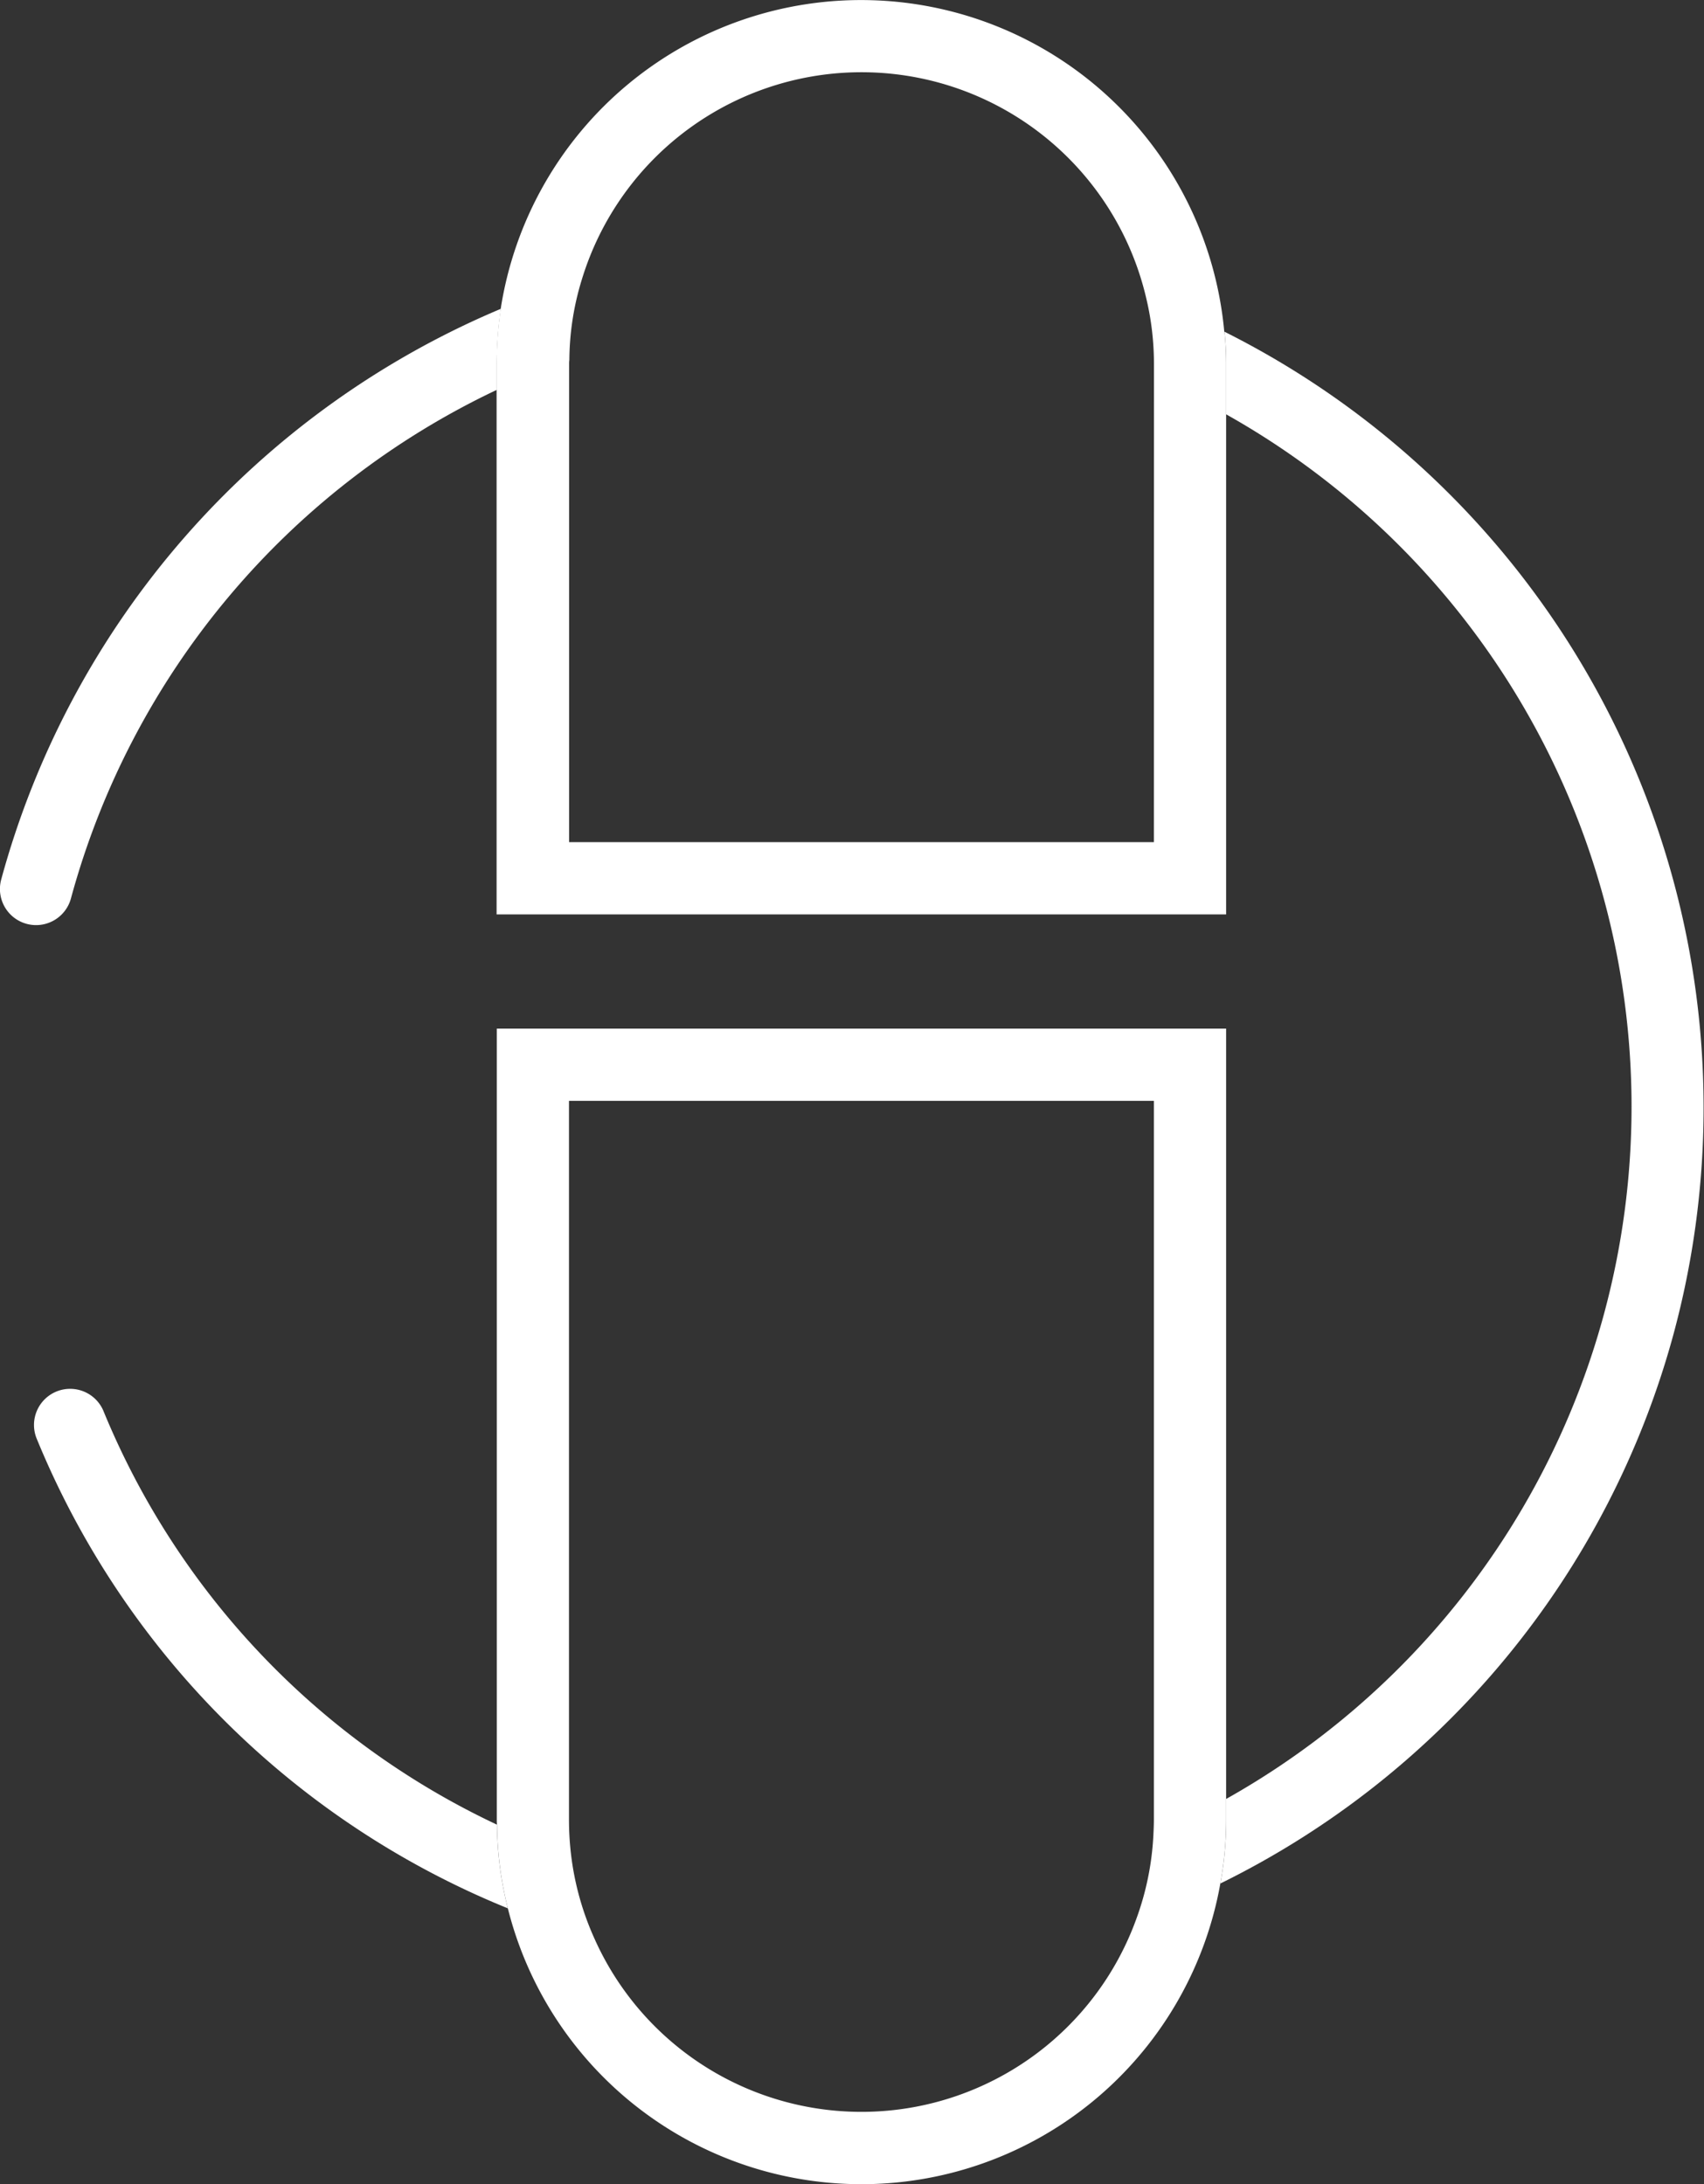 <svg id="Group_1349" data-name="Group 1349" xmlns="http://www.w3.org/2000/svg" xmlns:xlink="http://www.w3.org/1999/xlink" width="48.897" height="62.67" viewBox="0 0 48.897 62.67">
  <rect x="0" y="0" width="48.897" height="62.67" fill="#333333" stroke="none"/>
  <defs>
    <clipPath id="clip-path">
      <rect id="Rectangle_1362" data-name="Rectangle 1362" width="48.897" height="62.67" fill="none"/>
    </clipPath>
  </defs>
  <g id="Group_1348" data-name="Group 1348" clip-path="url(#clip-path)">
    <path id="Path_8673" data-name="Path 8673" d="M14.372,12.82a11.083,11.083,0,0,0-.118,1.6v.726A22.741,22.741,0,0,0,2.035,29.74a1.035,1.035,0,1,1-2-.546A24.837,24.837,0,0,1,14.372,12.82" transform="translate(0 -3.959)" fill="#fff"/>
    <path id="Path_8674" data-name="Path 8674" d="M63.665,42.544a24.818,24.818,0,0,1-13,15.752,10.05,10.05,0,0,0,.166-1.839V55.87a22.777,22.777,0,0,0,0-39.729V14.717a8.6,8.6,0,0,0-.048-.947A24.9,24.9,0,0,1,63.665,42.544" transform="translate(-15.646 -4.252)" fill="#fff"/>
    <path id="Path_8675" data-name="Path 8675" d="M15,72.552A24.626,24.626,0,0,1,1.478,59.06a1.037,1.037,0,0,1,1.915-.795,22.6,22.6,0,0,0,11.3,11.888,10.228,10.228,0,0,0,.311,2.4" transform="translate(-0.432 -17.797)" fill="#fff"/>
    <path id="Path_8676" data-name="Path 8676" d="M20.624,42.7V65.392a1.12,1.12,0,0,0,.007.152,10.228,10.228,0,0,0,.311,2.4,10.461,10.461,0,0,0,20.445-.712,10.05,10.05,0,0,0,.166-1.839V42.7ZM39.48,65.392c0,.152-.007.3-.014.449a8.152,8.152,0,0,1-.5,2.433,8.388,8.388,0,0,1-15.538.539,8.194,8.194,0,0,1-.67-2.392,8.494,8.494,0,0,1-.062-1.03V44.774H39.48Z" transform="translate(-6.369 -13.186)" fill="#fff"/>
    <path id="Path_8677" data-name="Path 8677" d="M41.5,9.518a10.465,10.465,0,0,0-20.763-.657,11.083,11.083,0,0,0-.118,1.6V26.237H41.553V10.465a8.6,8.6,0,0,0-.048-.947M39.48,24.164H22.7v-13.7a.926.926,0,0,1,.007-.138,7.981,7.981,0,0,1,.359-2.309,8.389,8.389,0,0,1,16.188.511,8.108,8.108,0,0,1,.228,1.935Z" transform="translate(-6.369)" fill="#fff"/>
  </g>
</svg>
